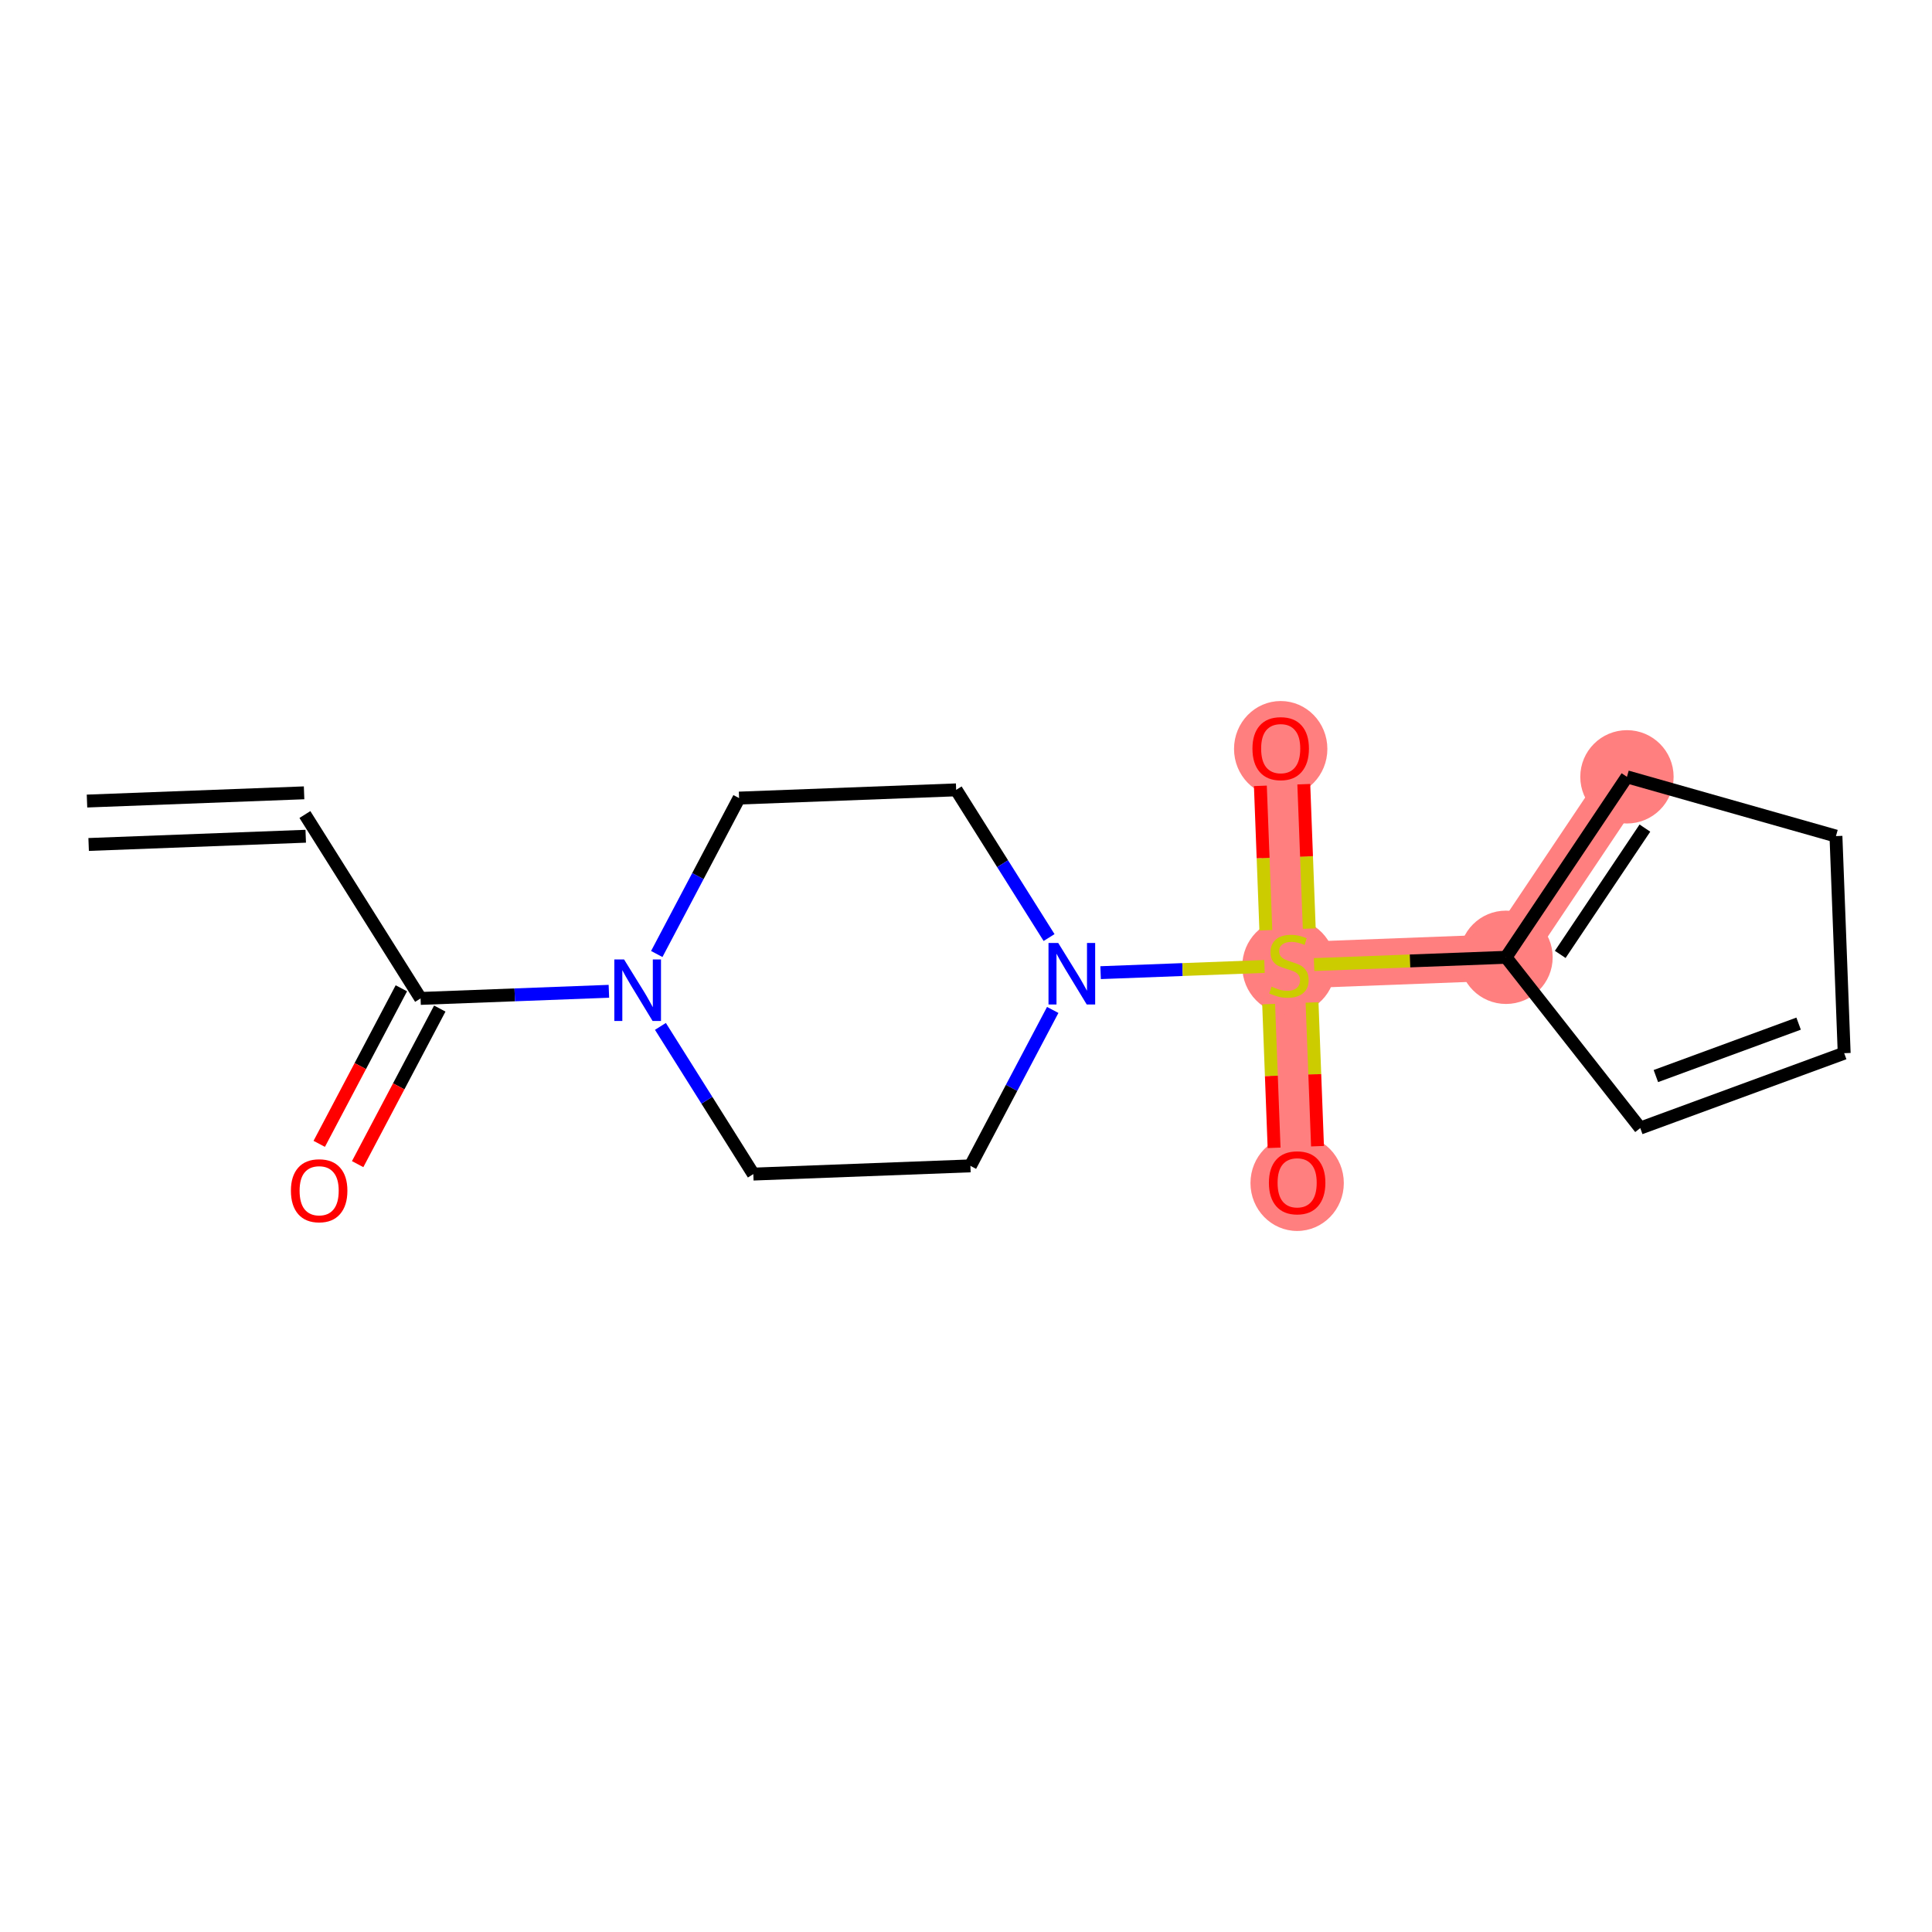 <?xml version='1.0' encoding='iso-8859-1'?>
<svg version='1.1' baseProfile='full'
              xmlns='http://www.w3.org/2000/svg'
                      xmlns:rdkit='http://www.rdkit.org/xml'
                      xmlns:xlink='http://www.w3.org/1999/xlink'
                  xml:space='preserve'
width='300px' height='300px' viewBox='0 0 300 300'>
<!-- END OF HEADER -->
<rect style='opacity:1.0;fill:#FFFFFF;stroke:none' width='300' height='300' x='0' y='0'> </rect>
<rect style='opacity:1.0;fill:#FFFFFF;stroke:none' width='300' height='300' x='0' y='0'> </rect>
<path d='M 200.143,149.926 L 198.866,116.217' style='fill:none;fill-rule:evenodd;stroke:#FF7F7F;stroke-width:7.2px;stroke-linecap:butt;stroke-linejoin:miter;stroke-opacity:1' />
<path d='M 200.143,149.926 L 201.42,183.635' style='fill:none;fill-rule:evenodd;stroke:#FF7F7F;stroke-width:7.2px;stroke-linecap:butt;stroke-linejoin:miter;stroke-opacity:1' />
<path d='M 200.143,149.926 L 233.852,148.649' style='fill:none;fill-rule:evenodd;stroke:#FF7F7F;stroke-width:7.2px;stroke-linecap:butt;stroke-linejoin:miter;stroke-opacity:1' />
<path d='M 233.852,148.649 L 252.632,120.626' style='fill:none;fill-rule:evenodd;stroke:#FF7F7F;stroke-width:7.2px;stroke-linecap:butt;stroke-linejoin:miter;stroke-opacity:1' />
<ellipse cx='200.143' cy='150.054' rx='6.747' ry='6.917'  style='fill:#FF7F7F;fill-rule:evenodd;stroke:#FF7F7F;stroke-width:1.0px;stroke-linecap:butt;stroke-linejoin:miter;stroke-opacity:1' />
<ellipse cx='198.866' cy='116.291' rx='6.747' ry='6.936'  style='fill:#FF7F7F;fill-rule:evenodd;stroke:#FF7F7F;stroke-width:1.0px;stroke-linecap:butt;stroke-linejoin:miter;stroke-opacity:1' />
<ellipse cx='201.42' cy='183.709' rx='6.747' ry='6.936'  style='fill:#FF7F7F;fill-rule:evenodd;stroke:#FF7F7F;stroke-width:1.0px;stroke-linecap:butt;stroke-linejoin:miter;stroke-opacity:1' />
<ellipse cx='233.852' cy='148.649' rx='6.747' ry='6.747'  style='fill:#FF7F7F;fill-rule:evenodd;stroke:#FF7F7F;stroke-width:1.0px;stroke-linecap:butt;stroke-linejoin:miter;stroke-opacity:1' />
<ellipse cx='252.632' cy='120.626' rx='6.747' ry='6.747'  style='fill:#FF7F7F;fill-rule:evenodd;stroke:#FF7F7F;stroke-width:1.0px;stroke-linecap:butt;stroke-linejoin:miter;stroke-opacity:1' />
<path class='bond-0 atom-0 atom-1' d='M 13.764,131.129 L 47.473,129.851' style='fill:none;fill-rule:evenodd;stroke:#000000;stroke-width:2.0px;stroke-linecap:butt;stroke-linejoin:miter;stroke-opacity:1' />
<path class='bond-0 atom-0 atom-1' d='M 13.509,124.387 L 47.218,123.11' style='fill:none;fill-rule:evenodd;stroke:#000000;stroke-width:2.0px;stroke-linecap:butt;stroke-linejoin:miter;stroke-opacity:1' />
<path class='bond-1 atom-1 atom-2' d='M 47.346,126.48 L 65.306,155.035' style='fill:none;fill-rule:evenodd;stroke:#000000;stroke-width:2.0px;stroke-linecap:butt;stroke-linejoin:miter;stroke-opacity:1' />
<path class='bond-2 atom-2 atom-3' d='M 62.323,153.46 L 55.947,165.539' style='fill:none;fill-rule:evenodd;stroke:#000000;stroke-width:2.0px;stroke-linecap:butt;stroke-linejoin:miter;stroke-opacity:1' />
<path class='bond-2 atom-2 atom-3' d='M 55.947,165.539 L 49.57,177.618' style='fill:none;fill-rule:evenodd;stroke:#FF0000;stroke-width:2.0px;stroke-linecap:butt;stroke-linejoin:miter;stroke-opacity:1' />
<path class='bond-2 atom-2 atom-3' d='M 68.289,156.61 L 61.913,168.689' style='fill:none;fill-rule:evenodd;stroke:#000000;stroke-width:2.0px;stroke-linecap:butt;stroke-linejoin:miter;stroke-opacity:1' />
<path class='bond-2 atom-2 atom-3' d='M 61.913,168.689 L 55.536,180.767' style='fill:none;fill-rule:evenodd;stroke:#FF0000;stroke-width:2.0px;stroke-linecap:butt;stroke-linejoin:miter;stroke-opacity:1' />
<path class='bond-3 atom-2 atom-4' d='M 65.306,155.035 L 79.928,154.481' style='fill:none;fill-rule:evenodd;stroke:#000000;stroke-width:2.0px;stroke-linecap:butt;stroke-linejoin:miter;stroke-opacity:1' />
<path class='bond-3 atom-2 atom-4' d='M 79.928,154.481 L 94.549,153.927' style='fill:none;fill-rule:evenodd;stroke:#0000FF;stroke-width:2.0px;stroke-linecap:butt;stroke-linejoin:miter;stroke-opacity:1' />
<path class='bond-4 atom-4 atom-5' d='M 101.982,148.138 L 108.373,136.032' style='fill:none;fill-rule:evenodd;stroke:#0000FF;stroke-width:2.0px;stroke-linecap:butt;stroke-linejoin:miter;stroke-opacity:1' />
<path class='bond-4 atom-4 atom-5' d='M 108.373,136.032 L 114.764,123.926' style='fill:none;fill-rule:evenodd;stroke:#000000;stroke-width:2.0px;stroke-linecap:butt;stroke-linejoin:miter;stroke-opacity:1' />
<path class='bond-17 atom-17 atom-4' d='M 116.976,182.312 L 109.763,170.845' style='fill:none;fill-rule:evenodd;stroke:#000000;stroke-width:2.0px;stroke-linecap:butt;stroke-linejoin:miter;stroke-opacity:1' />
<path class='bond-17 atom-17 atom-4' d='M 109.763,170.845 L 102.55,159.378' style='fill:none;fill-rule:evenodd;stroke:#0000FF;stroke-width:2.0px;stroke-linecap:butt;stroke-linejoin:miter;stroke-opacity:1' />
<path class='bond-5 atom-5 atom-6' d='M 114.764,123.926 L 148.473,122.649' style='fill:none;fill-rule:evenodd;stroke:#000000;stroke-width:2.0px;stroke-linecap:butt;stroke-linejoin:miter;stroke-opacity:1' />
<path class='bond-6 atom-6 atom-7' d='M 148.473,122.649 L 155.686,134.116' style='fill:none;fill-rule:evenodd;stroke:#000000;stroke-width:2.0px;stroke-linecap:butt;stroke-linejoin:miter;stroke-opacity:1' />
<path class='bond-6 atom-6 atom-7' d='M 155.686,134.116 L 162.899,145.583' style='fill:none;fill-rule:evenodd;stroke:#0000FF;stroke-width:2.0px;stroke-linecap:butt;stroke-linejoin:miter;stroke-opacity:1' />
<path class='bond-7 atom-7 atom-8' d='M 170.9,151.034 L 183.624,150.552' style='fill:none;fill-rule:evenodd;stroke:#0000FF;stroke-width:2.0px;stroke-linecap:butt;stroke-linejoin:miter;stroke-opacity:1' />
<path class='bond-7 atom-7 atom-8' d='M 183.624,150.552 L 196.348,150.07' style='fill:none;fill-rule:evenodd;stroke:#CCCC00;stroke-width:2.0px;stroke-linecap:butt;stroke-linejoin:miter;stroke-opacity:1' />
<path class='bond-15 atom-7 atom-16' d='M 163.467,156.823 L 157.076,168.929' style='fill:none;fill-rule:evenodd;stroke:#0000FF;stroke-width:2.0px;stroke-linecap:butt;stroke-linejoin:miter;stroke-opacity:1' />
<path class='bond-15 atom-7 atom-16' d='M 157.076,168.929 L 150.685,181.035' style='fill:none;fill-rule:evenodd;stroke:#000000;stroke-width:2.0px;stroke-linecap:butt;stroke-linejoin:miter;stroke-opacity:1' />
<path class='bond-8 atom-8 atom-9' d='M 203.301,144.192 L 202.877,132.981' style='fill:none;fill-rule:evenodd;stroke:#CCCC00;stroke-width:2.0px;stroke-linecap:butt;stroke-linejoin:miter;stroke-opacity:1' />
<path class='bond-8 atom-8 atom-9' d='M 202.877,132.981 L 202.452,121.771' style='fill:none;fill-rule:evenodd;stroke:#FF0000;stroke-width:2.0px;stroke-linecap:butt;stroke-linejoin:miter;stroke-opacity:1' />
<path class='bond-8 atom-8 atom-9' d='M 196.559,144.447 L 196.135,133.237' style='fill:none;fill-rule:evenodd;stroke:#CCCC00;stroke-width:2.0px;stroke-linecap:butt;stroke-linejoin:miter;stroke-opacity:1' />
<path class='bond-8 atom-8 atom-9' d='M 196.135,133.237 L 195.71,122.026' style='fill:none;fill-rule:evenodd;stroke:#FF0000;stroke-width:2.0px;stroke-linecap:butt;stroke-linejoin:miter;stroke-opacity:1' />
<path class='bond-9 atom-8 atom-10' d='M 196.994,155.916 L 197.417,167.076' style='fill:none;fill-rule:evenodd;stroke:#CCCC00;stroke-width:2.0px;stroke-linecap:butt;stroke-linejoin:miter;stroke-opacity:1' />
<path class='bond-9 atom-8 atom-10' d='M 197.417,167.076 L 197.84,178.235' style='fill:none;fill-rule:evenodd;stroke:#FF0000;stroke-width:2.0px;stroke-linecap:butt;stroke-linejoin:miter;stroke-opacity:1' />
<path class='bond-9 atom-8 atom-10' d='M 203.736,155.661 L 204.159,166.82' style='fill:none;fill-rule:evenodd;stroke:#CCCC00;stroke-width:2.0px;stroke-linecap:butt;stroke-linejoin:miter;stroke-opacity:1' />
<path class='bond-9 atom-8 atom-10' d='M 204.159,166.82 L 204.582,177.98' style='fill:none;fill-rule:evenodd;stroke:#FF0000;stroke-width:2.0px;stroke-linecap:butt;stroke-linejoin:miter;stroke-opacity:1' />
<path class='bond-10 atom-8 atom-11' d='M 204.049,149.778 L 218.951,149.213' style='fill:none;fill-rule:evenodd;stroke:#CCCC00;stroke-width:2.0px;stroke-linecap:butt;stroke-linejoin:miter;stroke-opacity:1' />
<path class='bond-10 atom-8 atom-11' d='M 218.951,149.213 L 233.852,148.649' style='fill:none;fill-rule:evenodd;stroke:#000000;stroke-width:2.0px;stroke-linecap:butt;stroke-linejoin:miter;stroke-opacity:1' />
<path class='bond-11 atom-11 atom-12' d='M 233.852,148.649 L 252.632,120.626' style='fill:none;fill-rule:evenodd;stroke:#000000;stroke-width:2.0px;stroke-linecap:butt;stroke-linejoin:miter;stroke-opacity:1' />
<path class='bond-11 atom-11 atom-12' d='M 242.273,148.201 L 255.42,128.586' style='fill:none;fill-rule:evenodd;stroke:#000000;stroke-width:2.0px;stroke-linecap:butt;stroke-linejoin:miter;stroke-opacity:1' />
<path class='bond-18 atom-15 atom-11' d='M 254.699,175.169 L 233.852,148.649' style='fill:none;fill-rule:evenodd;stroke:#000000;stroke-width:2.0px;stroke-linecap:butt;stroke-linejoin:miter;stroke-opacity:1' />
<path class='bond-12 atom-12 atom-13' d='M 252.632,120.626 L 285.086,129.828' style='fill:none;fill-rule:evenodd;stroke:#000000;stroke-width:2.0px;stroke-linecap:butt;stroke-linejoin:miter;stroke-opacity:1' />
<path class='bond-13 atom-13 atom-14' d='M 285.086,129.828 L 286.364,163.538' style='fill:none;fill-rule:evenodd;stroke:#000000;stroke-width:2.0px;stroke-linecap:butt;stroke-linejoin:miter;stroke-opacity:1' />
<path class='bond-14 atom-14 atom-15' d='M 286.364,163.538 L 254.699,175.169' style='fill:none;fill-rule:evenodd;stroke:#000000;stroke-width:2.0px;stroke-linecap:butt;stroke-linejoin:miter;stroke-opacity:1' />
<path class='bond-14 atom-14 atom-15' d='M 279.288,158.949 L 257.122,167.091' style='fill:none;fill-rule:evenodd;stroke:#000000;stroke-width:2.0px;stroke-linecap:butt;stroke-linejoin:miter;stroke-opacity:1' />
<path class='bond-16 atom-16 atom-17' d='M 150.685,181.035 L 116.976,182.312' style='fill:none;fill-rule:evenodd;stroke:#000000;stroke-width:2.0px;stroke-linecap:butt;stroke-linejoin:miter;stroke-opacity:1' />
<path  class='atom-3' d='M 45.172 184.893
Q 45.172 182.6, 46.306 181.318
Q 47.439 180.036, 49.558 180.036
Q 51.676 180.036, 52.81 181.318
Q 53.943 182.6, 53.943 184.893
Q 53.943 187.214, 52.796 188.537
Q 51.649 189.845, 49.558 189.845
Q 47.453 189.845, 46.306 188.537
Q 45.172 187.228, 45.172 184.893
M 49.558 188.766
Q 51.015 188.766, 51.798 187.795
Q 52.594 186.809, 52.594 184.893
Q 52.594 183.018, 51.798 182.073
Q 51.015 181.115, 49.558 181.115
Q 48.1 181.115, 47.304 182.06
Q 46.522 183.004, 46.522 184.893
Q 46.522 186.823, 47.304 187.795
Q 48.1 188.766, 49.558 188.766
' fill='#FF0000'/>
<path  class='atom-4' d='M 96.904 148.981
L 100.034 154.041
Q 100.344 154.54, 100.844 155.444
Q 101.343 156.348, 101.37 156.402
L 101.37 148.981
L 102.638 148.981
L 102.638 158.534
L 101.329 158.534
L 97.97 153.002
Q 97.578 152.354, 97.16 151.612
Q 96.755 150.87, 96.634 150.641
L 96.634 158.534
L 95.392 158.534
L 95.392 148.981
L 96.904 148.981
' fill='#0000FF'/>
<path  class='atom-7' d='M 164.322 146.426
L 167.452 151.486
Q 167.763 151.986, 168.262 152.89
Q 168.761 153.794, 168.788 153.848
L 168.788 146.426
L 170.057 146.426
L 170.057 155.98
L 168.748 155.98
L 165.388 150.447
Q 164.997 149.8, 164.578 149.058
Q 164.174 148.315, 164.052 148.086
L 164.052 155.98
L 162.811 155.98
L 162.811 146.426
L 164.322 146.426
' fill='#0000FF'/>
<path  class='atom-8' d='M 197.444 153.205
Q 197.552 153.245, 197.997 153.434
Q 198.443 153.623, 198.928 153.744
Q 199.428 153.852, 199.913 153.852
Q 200.817 153.852, 201.344 153.421
Q 201.87 152.975, 201.87 152.206
Q 201.87 151.68, 201.6 151.356
Q 201.344 151.032, 200.939 150.857
Q 200.534 150.681, 199.859 150.479
Q 199.009 150.223, 198.497 149.98
Q 197.997 149.737, 197.633 149.224
Q 197.282 148.711, 197.282 147.848
Q 197.282 146.647, 198.092 145.905
Q 198.915 145.163, 200.534 145.163
Q 201.641 145.163, 202.895 145.689
L 202.585 146.728
Q 201.438 146.256, 200.575 146.256
Q 199.644 146.256, 199.131 146.647
Q 198.618 147.025, 198.632 147.686
Q 198.632 148.199, 198.888 148.509
Q 199.158 148.819, 199.536 148.995
Q 199.927 149.17, 200.575 149.373
Q 201.438 149.642, 201.951 149.912
Q 202.464 150.182, 202.828 150.735
Q 203.206 151.275, 203.206 152.206
Q 203.206 153.529, 202.315 154.244
Q 201.438 154.945, 199.967 154.945
Q 199.117 154.945, 198.47 154.756
Q 197.835 154.581, 197.08 154.271
L 197.444 153.205
' fill='#CCCC00'/>
<path  class='atom-9' d='M 194.48 116.244
Q 194.48 113.95, 195.614 112.668
Q 196.747 111.386, 198.866 111.386
Q 200.984 111.386, 202.117 112.668
Q 203.251 113.95, 203.251 116.244
Q 203.251 118.564, 202.104 119.887
Q 200.957 121.196, 198.866 121.196
Q 196.761 121.196, 195.614 119.887
Q 194.48 118.578, 194.48 116.244
M 198.866 120.116
Q 200.323 120.116, 201.105 119.145
Q 201.902 118.16, 201.902 116.244
Q 201.902 114.368, 201.105 113.424
Q 200.323 112.465, 198.866 112.465
Q 197.408 112.465, 196.612 113.41
Q 195.83 114.355, 195.83 116.244
Q 195.83 118.173, 196.612 119.145
Q 197.408 120.116, 198.866 120.116
' fill='#FF0000'/>
<path  class='atom-10' d='M 197.035 183.662
Q 197.035 181.368, 198.168 180.086
Q 199.302 178.804, 201.42 178.804
Q 203.539 178.804, 204.672 180.086
Q 205.805 181.368, 205.805 183.662
Q 205.805 185.983, 204.658 187.305
Q 203.512 188.614, 201.42 188.614
Q 199.315 188.614, 198.168 187.305
Q 197.035 185.996, 197.035 183.662
M 201.42 187.535
Q 202.877 187.535, 203.66 186.563
Q 204.456 185.578, 204.456 183.662
Q 204.456 181.786, 203.66 180.842
Q 202.877 179.884, 201.42 179.884
Q 199.963 179.884, 199.167 180.828
Q 198.384 181.773, 198.384 183.662
Q 198.384 185.591, 199.167 186.563
Q 199.963 187.535, 201.42 187.535
' fill='#FF0000'/>
</svg>
